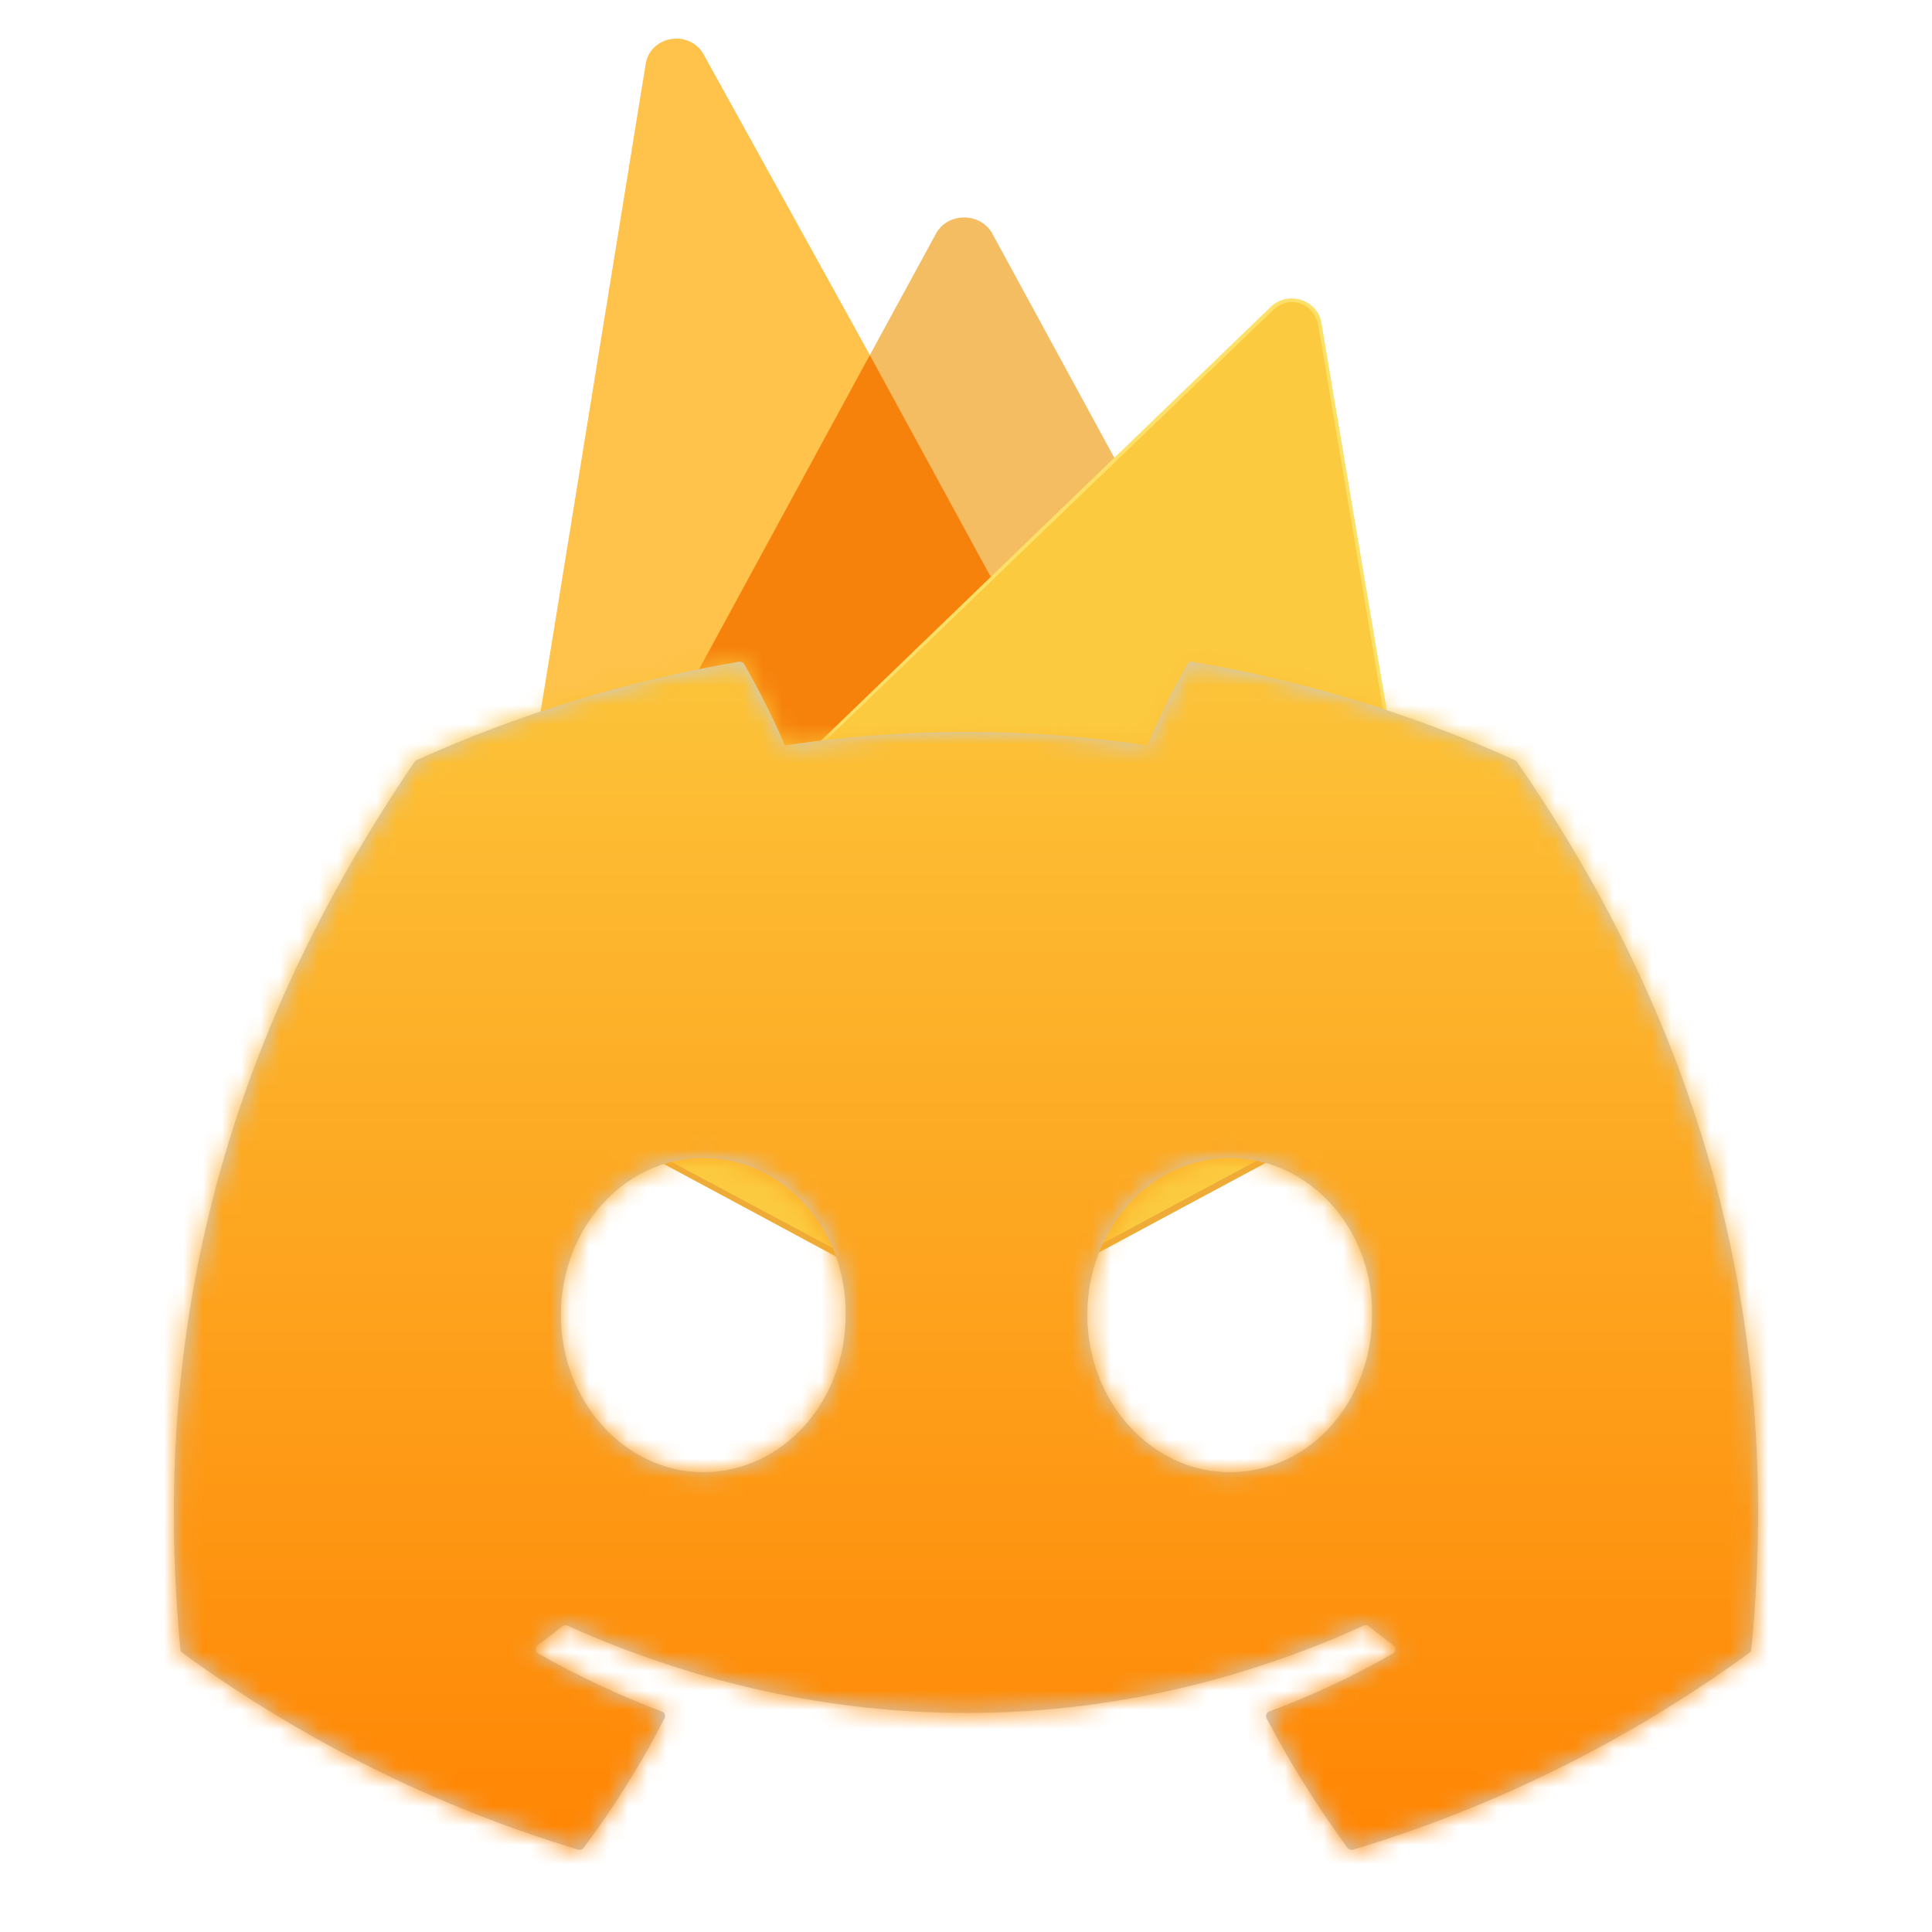 <svg width="100" height="100" viewBox="0 0 100 100" fill="none" xmlns="http://www.w3.org/2000/svg">
<g clip-path="url(#clip0_107_16)">
<path d="M25 55.213L25.415 54.654L45.025 18.831L45.066 18.452L36.422 2.82C35.697 1.51 33.658 1.841 33.421 3.307L25 55.213Z" fill="#FFC24A"/>
<path d="M51.368 30.277L57.805 23.93L51.366 12.098C50.755 10.977 49.049 10.974 48.444 12.098L45.004 18.413V18.951L51.368 30.277H51.368Z" fill="#F4BD62"/>
<path d="M25 55.213L25.188 55.031L25.871 54.764L50.964 30.696L51.282 29.863L45.022 18.379L25 55.213Z" fill="#F6820C"/>
<path d="M52.172 67.352L74.882 55.158L68.397 16.706C68.194 15.503 66.661 15.027 65.766 15.89L25 55.213L47.58 67.35C48.282 67.728 49.072 67.926 49.876 67.926C50.68 67.926 51.47 67.728 52.172 67.352" fill="#FDE068"/>
<path d="M74.678 55.056L68.243 16.896C68.041 15.702 66.766 15.208 65.879 16.064L25.252 55.139L47.584 67.155C48.28 67.53 49.065 67.726 49.862 67.727C50.66 67.727 51.444 67.531 52.141 67.156L74.679 55.056L74.678 55.056Z" fill="#FCCA3F"/>
<path d="M52.172 66.992C51.47 67.369 50.679 67.567 49.876 67.567C49.072 67.567 48.282 67.368 47.58 66.991L25.182 55.029L25 55.213L47.58 67.351C48.282 67.728 49.072 67.926 49.876 67.926C50.68 67.926 51.47 67.728 52.172 67.352L74.882 55.158L74.826 54.829L52.172 66.992L52.172 66.992Z" fill="#EEAB37"/>
<g clip-path="url(#clip1_107_16)">
<path d="M78.416 39.348C73.189 36.99 67.585 35.248 61.726 34.257C61.674 34.247 61.62 34.253 61.571 34.275C61.523 34.297 61.483 34.334 61.456 34.38C60.739 35.641 59.939 37.284 59.379 38.582C53.164 37.654 46.846 37.654 40.631 38.582C40.007 37.143 39.303 35.74 38.523 34.38C38.497 34.333 38.457 34.296 38.409 34.273C38.36 34.249 38.306 34.242 38.253 34.25C32.397 35.241 26.794 36.983 21.563 39.344C21.518 39.363 21.48 39.395 21.454 39.437C10.821 55.068 7.907 70.313 9.338 85.367C9.342 85.404 9.354 85.439 9.372 85.472C9.39 85.504 9.415 85.532 9.444 85.555C15.65 90.073 22.572 93.515 29.92 95.736C29.971 95.752 30.026 95.752 30.077 95.736C30.129 95.72 30.174 95.689 30.207 95.647C31.788 93.533 33.19 91.289 34.396 88.941C34.413 88.908 34.422 88.873 34.424 88.837C34.426 88.801 34.42 88.765 34.407 88.731C34.394 88.697 34.373 88.667 34.347 88.642C34.321 88.617 34.29 88.597 34.256 88.585C32.049 87.754 29.91 86.751 27.86 85.585C27.823 85.564 27.792 85.534 27.77 85.499C27.747 85.463 27.734 85.421 27.731 85.379C27.729 85.337 27.736 85.294 27.754 85.256C27.772 85.217 27.799 85.184 27.833 85.158C28.263 84.841 28.694 84.509 29.104 84.178C29.14 84.148 29.185 84.129 29.232 84.123C29.279 84.117 29.327 84.124 29.37 84.144C42.787 90.171 57.318 90.171 70.579 84.144C70.622 84.123 70.67 84.115 70.718 84.12C70.766 84.126 70.811 84.144 70.848 84.174C71.258 84.509 71.686 84.841 72.119 85.158C72.154 85.183 72.181 85.216 72.199 85.255C72.218 85.293 72.226 85.335 72.224 85.377C72.222 85.42 72.21 85.461 72.188 85.497C72.166 85.533 72.135 85.564 72.099 85.585C70.056 86.761 67.931 87.755 65.7 88.582C65.665 88.594 65.634 88.614 65.608 88.639C65.582 88.665 65.561 88.695 65.548 88.729C65.535 88.763 65.529 88.8 65.531 88.836C65.533 88.873 65.543 88.908 65.559 88.941C66.789 91.288 68.197 93.522 69.745 95.644C69.777 95.688 69.822 95.72 69.873 95.737C69.925 95.754 69.98 95.755 70.032 95.74C77.393 93.525 84.326 90.081 90.539 85.555C90.569 85.533 90.594 85.506 90.613 85.474C90.632 85.442 90.644 85.407 90.648 85.37C92.356 67.966 87.785 52.843 78.522 39.443C78.5 39.4 78.462 39.366 78.416 39.348ZM36.402 76.2C32.363 76.2 29.032 72.547 29.032 68.068C29.032 63.585 32.298 59.936 36.402 59.936C40.536 59.936 43.836 63.616 43.771 68.068C43.771 72.551 40.505 76.2 36.402 76.2V76.2ZM63.65 76.2C59.608 76.2 56.28 72.547 56.28 68.068C56.28 63.585 59.543 59.936 63.65 59.936C67.784 59.936 71.084 63.616 71.019 68.068C71.019 72.551 67.787 76.2 63.65 76.2V76.2Z" fill="#CCCCCC"/>
</g>
<mask id="mask0_107_16" style="mask-type:alpha" maskUnits="userSpaceOnUse" x="9" y="24" width="82" height="82">
<g clip-path="url(#clip2_107_16)">
<path d="M78.416 39.348C73.189 36.99 67.585 35.248 61.726 34.257C61.674 34.247 61.62 34.253 61.571 34.275C61.523 34.297 61.483 34.334 61.456 34.38C60.739 35.641 59.939 37.284 59.379 38.582C53.164 37.654 46.846 37.654 40.631 38.582C40.007 37.143 39.303 35.74 38.523 34.38C38.497 34.333 38.457 34.296 38.409 34.273C38.36 34.249 38.306 34.242 38.253 34.25C32.397 35.241 26.794 36.983 21.563 39.344C21.518 39.363 21.48 39.395 21.454 39.437C10.821 55.068 7.907 70.313 9.338 85.367C9.342 85.404 9.354 85.439 9.372 85.472C9.39 85.504 9.415 85.532 9.444 85.555C15.65 90.073 22.572 93.515 29.92 95.736C29.971 95.752 30.026 95.752 30.077 95.736C30.129 95.72 30.174 95.689 30.207 95.647C31.788 93.533 33.19 91.289 34.396 88.941C34.413 88.908 34.422 88.873 34.424 88.837C34.426 88.801 34.42 88.765 34.407 88.731C34.394 88.697 34.373 88.667 34.347 88.642C34.321 88.617 34.29 88.597 34.256 88.585C32.049 87.754 29.91 86.751 27.86 85.585C27.823 85.564 27.792 85.534 27.77 85.499C27.747 85.463 27.734 85.421 27.731 85.379C27.729 85.337 27.736 85.294 27.754 85.256C27.772 85.217 27.799 85.184 27.833 85.158C28.263 84.841 28.694 84.509 29.104 84.178C29.14 84.148 29.185 84.129 29.232 84.123C29.279 84.117 29.327 84.124 29.37 84.144C42.787 90.171 57.318 90.171 70.579 84.144C70.622 84.123 70.67 84.115 70.718 84.12C70.766 84.126 70.811 84.144 70.848 84.174C71.258 84.509 71.686 84.841 72.119 85.158C72.154 85.183 72.181 85.216 72.199 85.255C72.218 85.293 72.226 85.335 72.224 85.377C72.222 85.42 72.21 85.461 72.188 85.497C72.166 85.533 72.135 85.564 72.099 85.585C70.056 86.761 67.931 87.755 65.7 88.582C65.665 88.594 65.634 88.614 65.608 88.639C65.582 88.665 65.561 88.695 65.548 88.729C65.535 88.763 65.529 88.8 65.531 88.836C65.533 88.873 65.543 88.908 65.559 88.941C66.789 91.288 68.197 93.522 69.745 95.644C69.777 95.688 69.822 95.72 69.873 95.737C69.925 95.754 69.98 95.755 70.032 95.74C77.393 93.525 84.326 90.081 90.539 85.555C90.569 85.533 90.594 85.506 90.613 85.474C90.632 85.442 90.644 85.407 90.648 85.37C92.356 67.966 87.785 52.843 78.522 39.443C78.5 39.4 78.462 39.366 78.416 39.348ZM36.402 76.2C32.363 76.2 29.032 72.547 29.032 68.068C29.032 63.585 32.298 59.936 36.402 59.936C40.536 59.936 43.836 63.616 43.771 68.068C43.771 72.551 40.505 76.2 36.402 76.2V76.2ZM63.65 76.2C59.608 76.2 56.28 72.547 56.28 68.068C56.28 63.585 59.543 59.936 63.65 59.936C67.784 59.936 71.084 63.616 71.019 68.068C71.019 72.551 67.787 76.2 63.65 76.2V76.2Z" fill="#CCCCCC"/>
</g>
</mask>
<g mask="url(#mask0_107_16)">
<g style="mix-blend-mode:color">
<rect x="2" y="28" width="98" height="72" fill="url(#paint0_linear_107_16)"/>
</g>
</g>
</g>
<defs>
<linearGradient id="paint0_linear_107_16" x1="51" y1="28" x2="51" y2="100" gradientUnits="userSpaceOnUse">
<stop stop-color="#FCCA3F"/>
<stop offset="1" stop-color="#FF8100"/>
</linearGradient>
<clipPath id="clip0_107_16">
<rect width="100" height="100" fill="white"/>
</clipPath>
<clipPath id="clip1_107_16">
<rect width="82" height="82" fill="white" transform="translate(9 24)"/>
</clipPath>
<clipPath id="clip2_107_16">
<rect width="82" height="82" fill="white" transform="translate(9 24)"/>
</clipPath>
</defs>
</svg>
